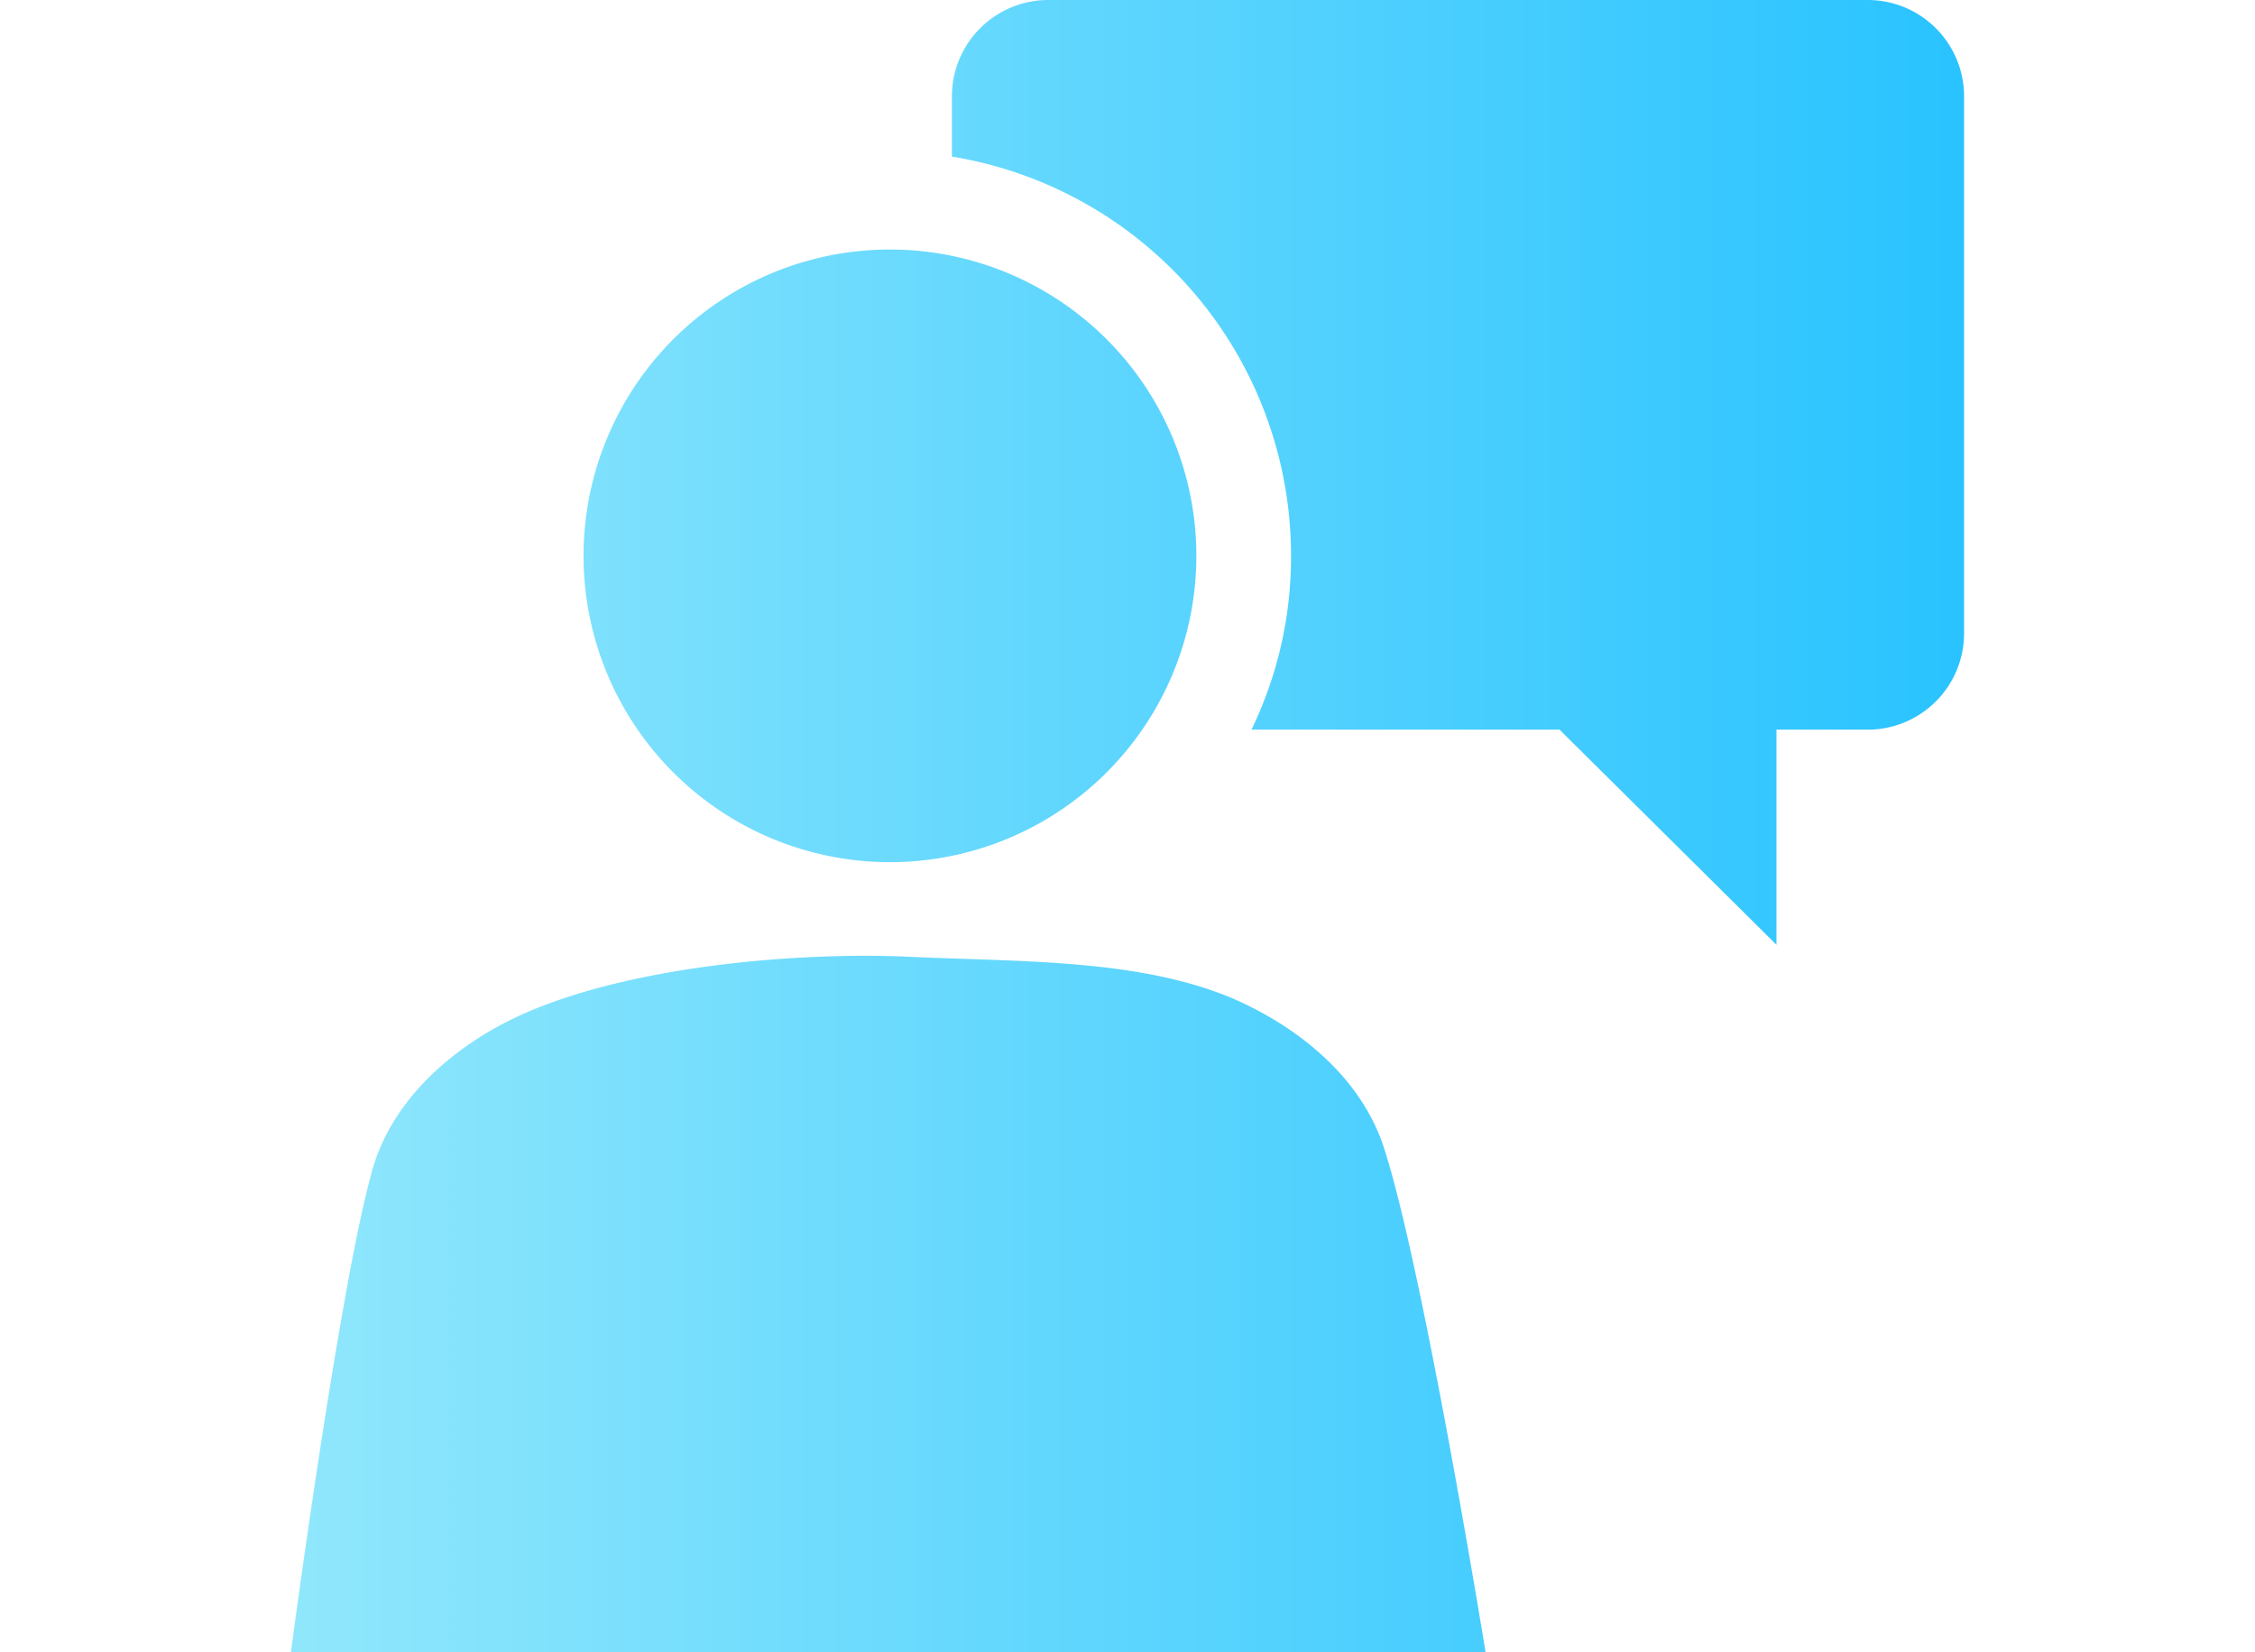 <?xml version="1.0" encoding="UTF-8"?>
<svg id="Layer_1" data-name="Layer 1" xmlns="http://www.w3.org/2000/svg" xmlns:xlink="http://www.w3.org/1999/xlink" viewBox="0 0 131 96">
  <defs>
    <style>
      .cls-1 {
        fill: url(#linear-gradient);
      }
    </style>
    <linearGradient id="linear-gradient" x1="16.94" y1="48" x2="114.07" y2="48" gradientUnits="userSpaceOnUse">
      <stop offset="0" stop-color="#90e7fc"/>
      <stop offset="1" stop-color="#29c3ff"/>
    </linearGradient>
  </defs>
  <path class="cls-1" d="M51.6,14.5A17.8,17.8,0,1,1,33.9,32.3,17.8,17.8,0,0,1,51.6,14.5Zm0,81.5H16.9s2.8-21.1,4.7-27.9c1.1-4.1,4.6-7.2,8.4-9,6.4-3,16.5-3.8,22.9-3.5s13.4.1,18.9,2.5c3.8,1.7,7.3,4.6,8.6,8.6C82.7,73.8,86.3,96,86.3,96ZM108.5,0H60.9a5.6,5.6,0,0,0-5.6,5.6V9.1A23.5,23.5,0,0,1,75,32.3a23,23,0,0,1-2.3,10.1H90.6l12.6,12.5V42.4h5.3a5.6,5.6,0,0,0,5.6-5.6V5.6A5.6,5.6,0,0,0,108.5,0Z"/>
</svg>

